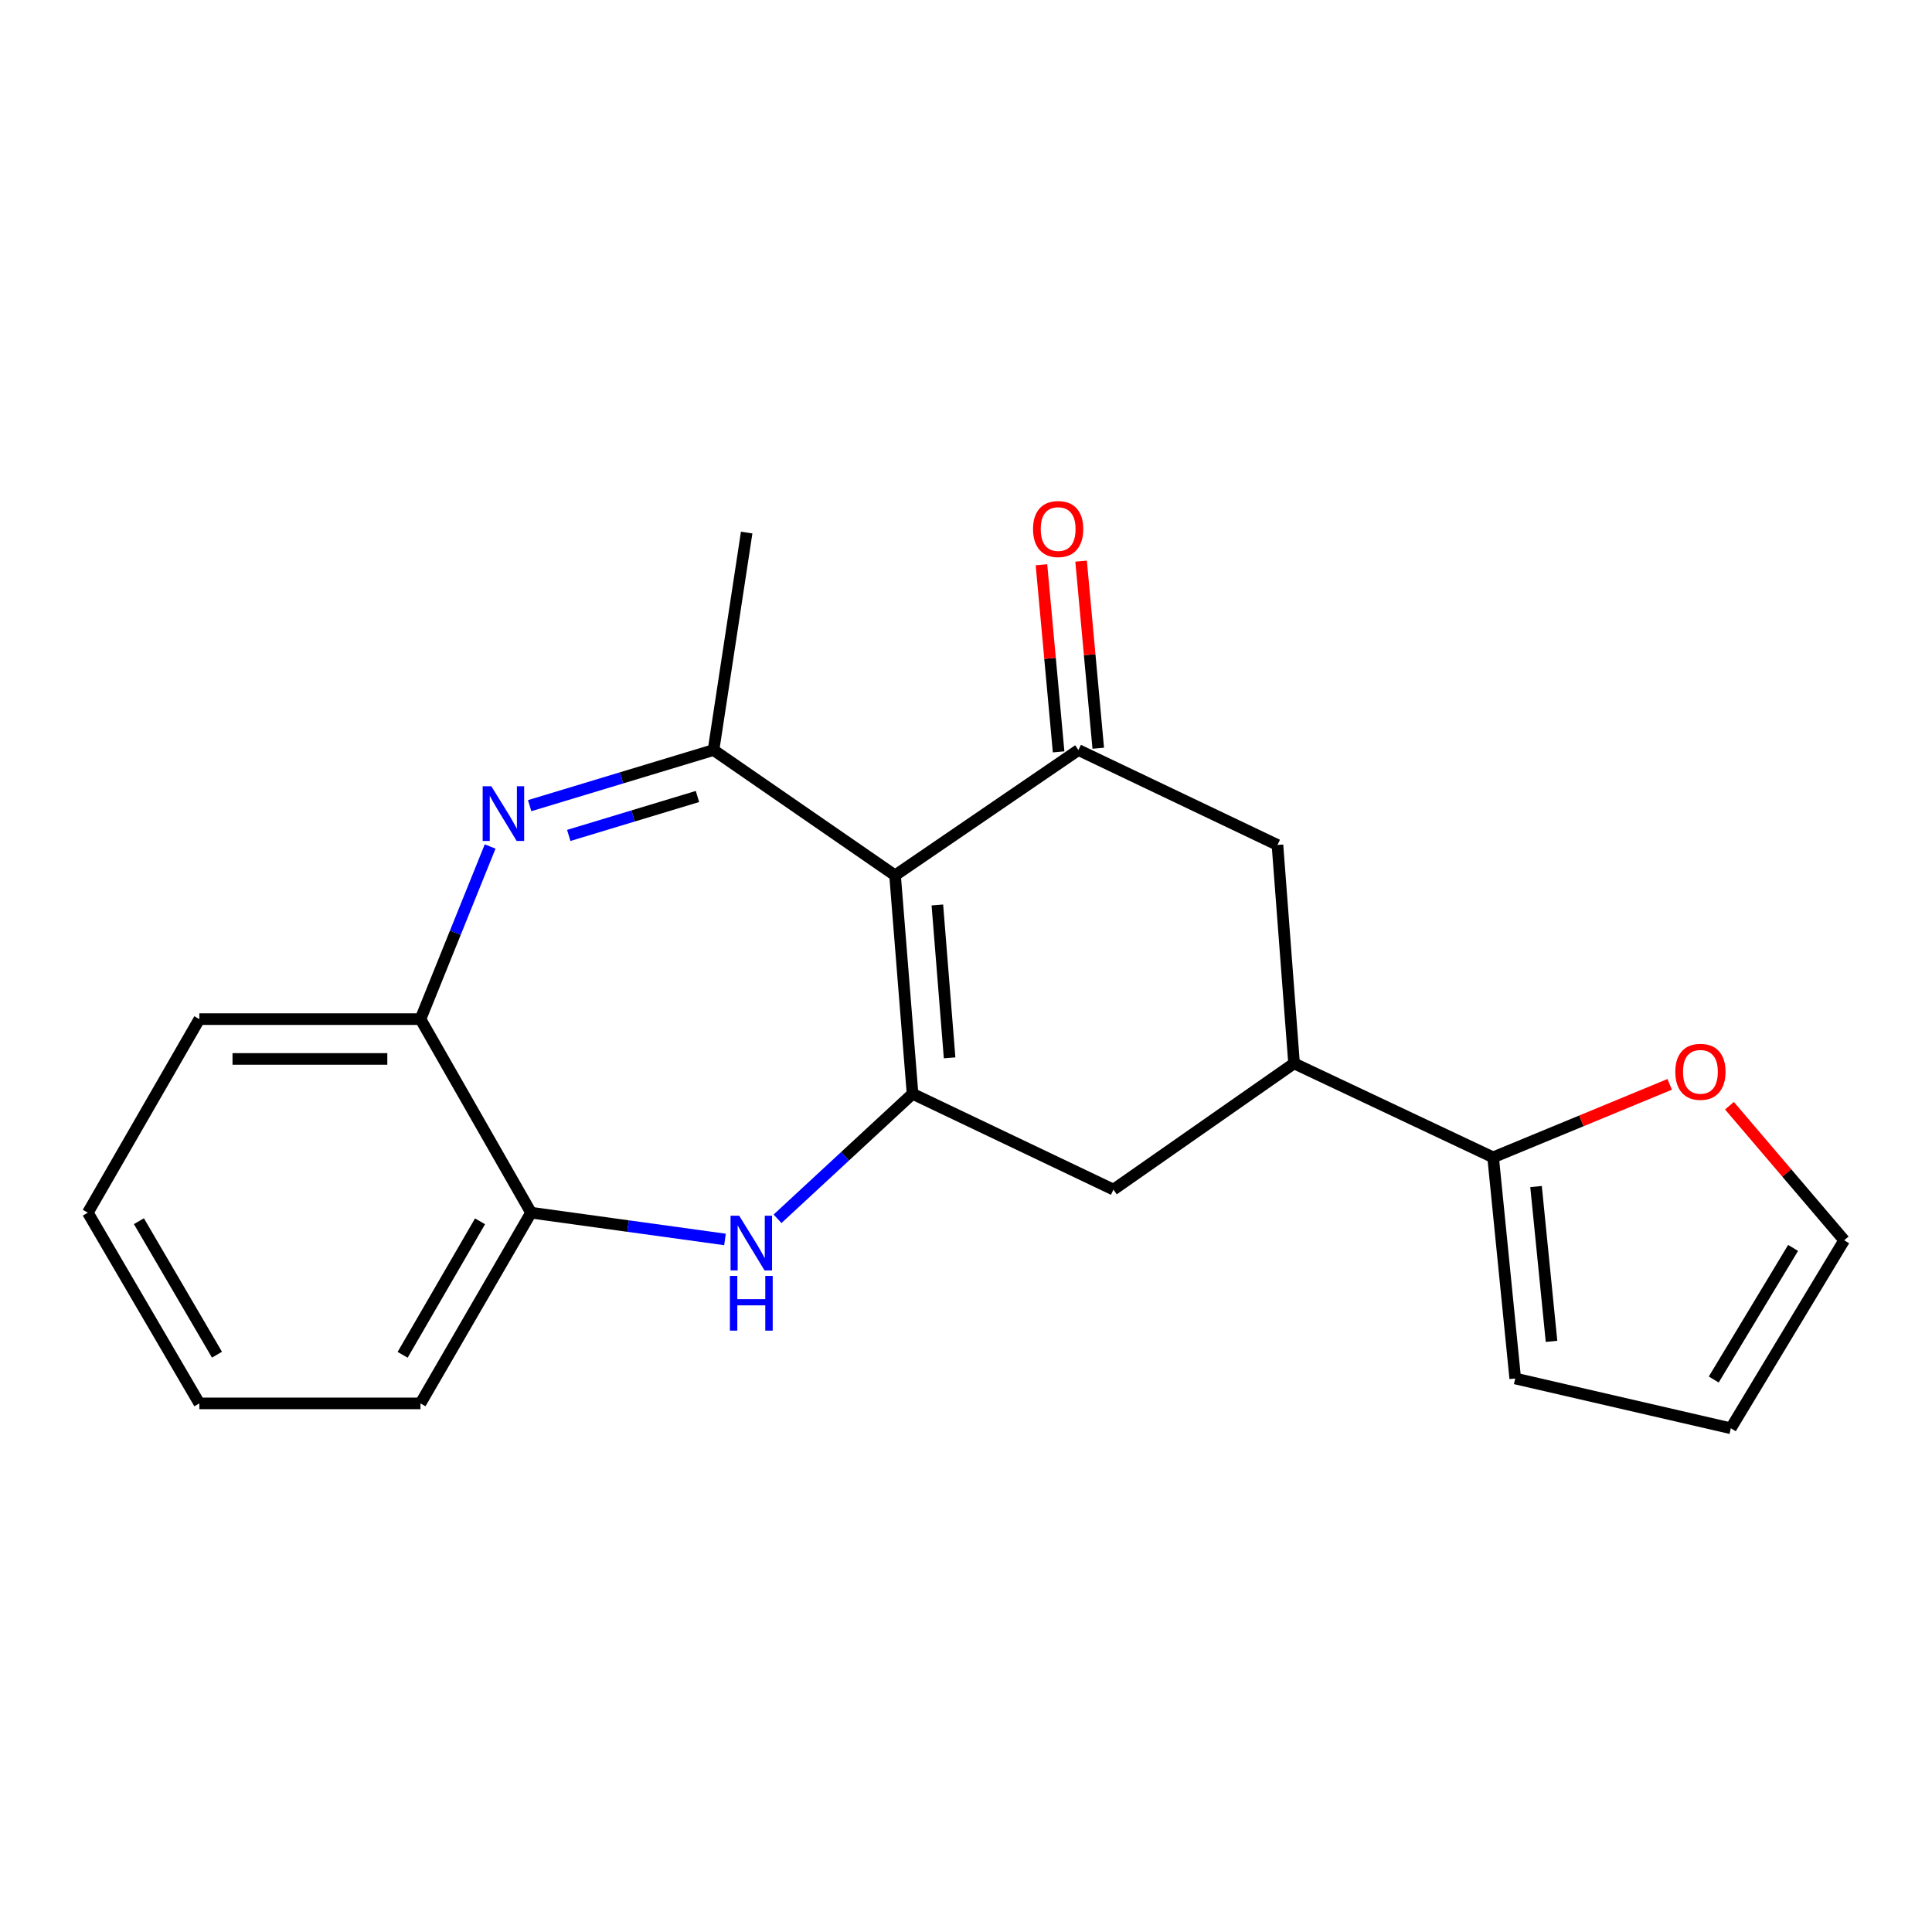 <?xml version='1.0' encoding='iso-8859-1'?>
<svg version='1.1' baseProfile='full'
              xmlns='http://www.w3.org/2000/svg'
                      xmlns:rdkit='http://www.rdkit.org/xml'
                      xmlns:xlink='http://www.w3.org/1999/xlink'
                  xml:space='preserve'
width='1000px' height='1000px' viewBox='0 0 1000 1000'>
<!-- END OF HEADER -->
<rect style='opacity:1.0;fill:#FFFFFF;stroke:none' width='1000' height='1000' x='0' y='0'> </rect>
<path class='bond-0' d='M 463.28,453.089 L 472.334,566.145' style='fill:none;fill-rule:evenodd;stroke:#000000;stroke-width:6px;stroke-linecap:butt;stroke-linejoin:miter;stroke-opacity:1' />
<path class='bond-0' d='M 485.176,468.403 L 491.514,547.541' style='fill:none;fill-rule:evenodd;stroke:#000000;stroke-width:6px;stroke-linecap:butt;stroke-linejoin:miter;stroke-opacity:1' />
<path class='bond-2' d='M 463.28,453.089 L 369.317,388.223' style='fill:none;fill-rule:evenodd;stroke:#000000;stroke-width:6px;stroke-linecap:butt;stroke-linejoin:miter;stroke-opacity:1' />
<path class='bond-3' d='M 463.28,453.089 L 558.193,388.223' style='fill:none;fill-rule:evenodd;stroke:#000000;stroke-width:6px;stroke-linecap:butt;stroke-linejoin:miter;stroke-opacity:1' />
<path class='bond-4' d='M 472.334,566.145 L 437.393,598.494' style='fill:none;fill-rule:evenodd;stroke:#000000;stroke-width:6px;stroke-linecap:butt;stroke-linejoin:miter;stroke-opacity:1' />
<path class='bond-4' d='M 437.393,598.494 L 402.451,630.843' style='fill:none;fill-rule:evenodd;stroke:#0000FF;stroke-width:6px;stroke-linecap:butt;stroke-linejoin:miter;stroke-opacity:1' />
<path class='bond-8' d='M 472.334,566.145 L 576.313,615.73' style='fill:none;fill-rule:evenodd;stroke:#000000;stroke-width:6px;stroke-linecap:butt;stroke-linejoin:miter;stroke-opacity:1' />
<path class='bond-1' d='M 274.146,417.011 L 321.732,402.617' style='fill:none;fill-rule:evenodd;stroke:#0000FF;stroke-width:6px;stroke-linecap:butt;stroke-linejoin:miter;stroke-opacity:1' />
<path class='bond-1' d='M 321.732,402.617 L 369.317,388.223' style='fill:none;fill-rule:evenodd;stroke:#000000;stroke-width:6px;stroke-linecap:butt;stroke-linejoin:miter;stroke-opacity:1' />
<path class='bond-1' d='M 294.387,432.414 L 327.697,422.338' style='fill:none;fill-rule:evenodd;stroke:#0000FF;stroke-width:6px;stroke-linecap:butt;stroke-linejoin:miter;stroke-opacity:1' />
<path class='bond-1' d='M 327.697,422.338 L 361.007,412.262' style='fill:none;fill-rule:evenodd;stroke:#000000;stroke-width:6px;stroke-linecap:butt;stroke-linejoin:miter;stroke-opacity:1' />
<path class='bond-6' d='M 253.695,438.147 L 235.668,482.824' style='fill:none;fill-rule:evenodd;stroke:#0000FF;stroke-width:6px;stroke-linecap:butt;stroke-linejoin:miter;stroke-opacity:1' />
<path class='bond-6' d='M 235.668,482.824 L 217.642,527.502' style='fill:none;fill-rule:evenodd;stroke:#000000;stroke-width:6px;stroke-linecap:butt;stroke-linejoin:miter;stroke-opacity:1' />
<path class='bond-16' d='M 369.317,388.223 L 386.475,275.659' style='fill:none;fill-rule:evenodd;stroke:#000000;stroke-width:6px;stroke-linecap:butt;stroke-linejoin:miter;stroke-opacity:1' />
<path class='bond-10' d='M 558.193,388.223 L 661.21,437.35' style='fill:none;fill-rule:evenodd;stroke:#000000;stroke-width:6px;stroke-linecap:butt;stroke-linejoin:miter;stroke-opacity:1' />
<path class='bond-12' d='M 568.452,387.282 L 564.012,338.862' style='fill:none;fill-rule:evenodd;stroke:#000000;stroke-width:6px;stroke-linecap:butt;stroke-linejoin:miter;stroke-opacity:1' />
<path class='bond-12' d='M 564.012,338.862 L 559.572,290.441' style='fill:none;fill-rule:evenodd;stroke:#FF0000;stroke-width:6px;stroke-linecap:butt;stroke-linejoin:miter;stroke-opacity:1' />
<path class='bond-12' d='M 547.935,389.163 L 543.495,340.743' style='fill:none;fill-rule:evenodd;stroke:#000000;stroke-width:6px;stroke-linecap:butt;stroke-linejoin:miter;stroke-opacity:1' />
<path class='bond-12' d='M 543.495,340.743 L 539.055,292.322' style='fill:none;fill-rule:evenodd;stroke:#FF0000;stroke-width:6px;stroke-linecap:butt;stroke-linejoin:miter;stroke-opacity:1' />
<path class='bond-9' d='M 375.251,641.539 L 325.062,634.609' style='fill:none;fill-rule:evenodd;stroke:#0000FF;stroke-width:6px;stroke-linecap:butt;stroke-linejoin:miter;stroke-opacity:1' />
<path class='bond-9' d='M 325.062,634.609 L 274.873,627.68' style='fill:none;fill-rule:evenodd;stroke:#000000;stroke-width:6px;stroke-linecap:butt;stroke-linejoin:miter;stroke-opacity:1' />
<path class='bond-5' d='M 669.806,550.406 L 661.21,437.35' style='fill:none;fill-rule:evenodd;stroke:#000000;stroke-width:6px;stroke-linecap:butt;stroke-linejoin:miter;stroke-opacity:1' />
<path class='bond-7' d='M 669.806,550.406 L 772.835,599.041' style='fill:none;fill-rule:evenodd;stroke:#000000;stroke-width:6px;stroke-linecap:butt;stroke-linejoin:miter;stroke-opacity:1' />
<path class='bond-21' d='M 669.806,550.406 L 576.313,615.73' style='fill:none;fill-rule:evenodd;stroke:#000000;stroke-width:6px;stroke-linecap:butt;stroke-linejoin:miter;stroke-opacity:1' />
<path class='bond-17' d='M 217.642,527.502 L 103.178,527.502' style='fill:none;fill-rule:evenodd;stroke:#000000;stroke-width:6px;stroke-linecap:butt;stroke-linejoin:miter;stroke-opacity:1' />
<path class='bond-17' d='M 200.472,548.105 L 120.348,548.105' style='fill:none;fill-rule:evenodd;stroke:#000000;stroke-width:6px;stroke-linecap:butt;stroke-linejoin:miter;stroke-opacity:1' />
<path class='bond-22' d='M 217.642,527.502 L 274.873,627.68' style='fill:none;fill-rule:evenodd;stroke:#000000;stroke-width:6px;stroke-linecap:butt;stroke-linejoin:miter;stroke-opacity:1' />
<path class='bond-11' d='M 772.835,599.041 L 818.533,580.151' style='fill:none;fill-rule:evenodd;stroke:#000000;stroke-width:6px;stroke-linecap:butt;stroke-linejoin:miter;stroke-opacity:1' />
<path class='bond-11' d='M 818.533,580.151 L 864.23,561.26' style='fill:none;fill-rule:evenodd;stroke:#FF0000;stroke-width:6px;stroke-linecap:butt;stroke-linejoin:miter;stroke-opacity:1' />
<path class='bond-13' d='M 772.835,599.041 L 784.281,713.505' style='fill:none;fill-rule:evenodd;stroke:#000000;stroke-width:6px;stroke-linecap:butt;stroke-linejoin:miter;stroke-opacity:1' />
<path class='bond-13' d='M 795.053,614.161 L 803.065,694.285' style='fill:none;fill-rule:evenodd;stroke:#000000;stroke-width:6px;stroke-linecap:butt;stroke-linejoin:miter;stroke-opacity:1' />
<path class='bond-18' d='M 274.873,627.68 L 217.642,726.393' style='fill:none;fill-rule:evenodd;stroke:#000000;stroke-width:6px;stroke-linecap:butt;stroke-linejoin:miter;stroke-opacity:1' />
<path class='bond-18' d='M 248.464,632.153 L 208.402,701.252' style='fill:none;fill-rule:evenodd;stroke:#000000;stroke-width:6px;stroke-linecap:butt;stroke-linejoin:miter;stroke-opacity:1' />
<path class='bond-14' d='M 895.162,572.314 L 924.854,607.14' style='fill:none;fill-rule:evenodd;stroke:#FF0000;stroke-width:6px;stroke-linecap:butt;stroke-linejoin:miter;stroke-opacity:1' />
<path class='bond-14' d='M 924.854,607.14 L 954.545,641.965' style='fill:none;fill-rule:evenodd;stroke:#000000;stroke-width:6px;stroke-linecap:butt;stroke-linejoin:miter;stroke-opacity:1' />
<path class='bond-15' d='M 784.281,713.505 L 895.872,739.27' style='fill:none;fill-rule:evenodd;stroke:#000000;stroke-width:6px;stroke-linecap:butt;stroke-linejoin:miter;stroke-opacity:1' />
<path class='bond-24' d='M 954.545,641.965 L 895.872,739.27' style='fill:none;fill-rule:evenodd;stroke:#000000;stroke-width:6px;stroke-linecap:butt;stroke-linejoin:miter;stroke-opacity:1' />
<path class='bond-24' d='M 928.1,645.922 L 887.029,714.035' style='fill:none;fill-rule:evenodd;stroke:#000000;stroke-width:6px;stroke-linecap:butt;stroke-linejoin:miter;stroke-opacity:1' />
<path class='bond-19' d='M 103.178,527.502 L 45.455,627.68' style='fill:none;fill-rule:evenodd;stroke:#000000;stroke-width:6px;stroke-linecap:butt;stroke-linejoin:miter;stroke-opacity:1' />
<path class='bond-20' d='M 217.642,726.393 L 103.178,726.393' style='fill:none;fill-rule:evenodd;stroke:#000000;stroke-width:6px;stroke-linecap:butt;stroke-linejoin:miter;stroke-opacity:1' />
<path class='bond-23' d='M 45.455,627.68 L 103.178,726.393' style='fill:none;fill-rule:evenodd;stroke:#000000;stroke-width:6px;stroke-linecap:butt;stroke-linejoin:miter;stroke-opacity:1' />
<path class='bond-23' d='M 71.899,632.087 L 112.306,701.186' style='fill:none;fill-rule:evenodd;stroke:#000000;stroke-width:6px;stroke-linecap:butt;stroke-linejoin:miter;stroke-opacity:1' />
<path  class='atom-2' d='M 254.306 406.959
L 263.586 421.959
Q 264.506 423.439, 265.986 426.119
Q 267.466 428.799, 267.546 428.959
L 267.546 406.959
L 271.306 406.959
L 271.306 435.279
L 267.426 435.279
L 257.466 418.879
Q 256.306 416.959, 255.066 414.759
Q 253.866 412.559, 253.506 411.879
L 253.506 435.279
L 249.826 435.279
L 249.826 406.959
L 254.306 406.959
' fill='#0000FF'/>
<path  class='atom-5' d='M 382.608 629.259
L 391.888 644.259
Q 392.808 645.739, 394.288 648.419
Q 395.768 651.099, 395.848 651.259
L 395.848 629.259
L 399.608 629.259
L 399.608 657.579
L 395.728 657.579
L 385.768 641.179
Q 384.608 639.259, 383.368 637.059
Q 382.168 634.859, 381.808 634.179
L 381.808 657.579
L 378.128 657.579
L 378.128 629.259
L 382.608 629.259
' fill='#0000FF'/>
<path  class='atom-5' d='M 377.788 660.411
L 381.628 660.411
L 381.628 672.451
L 396.108 672.451
L 396.108 660.411
L 399.948 660.411
L 399.948 688.731
L 396.108 688.731
L 396.108 675.651
L 381.628 675.651
L 381.628 688.731
L 377.788 688.731
L 377.788 660.411
' fill='#0000FF'/>
<path  class='atom-12' d='M 867.133 554.767
Q 867.133 547.967, 870.493 544.167
Q 873.853 540.367, 880.133 540.367
Q 886.413 540.367, 889.773 544.167
Q 893.133 547.967, 893.133 554.767
Q 893.133 561.647, 889.733 565.567
Q 886.333 569.447, 880.133 569.447
Q 873.893 569.447, 870.493 565.567
Q 867.133 561.687, 867.133 554.767
M 880.133 566.247
Q 884.453 566.247, 886.773 563.367
Q 889.133 560.447, 889.133 554.767
Q 889.133 549.207, 886.773 546.407
Q 884.453 543.567, 880.133 543.567
Q 875.813 543.567, 873.453 546.367
Q 871.133 549.167, 871.133 554.767
Q 871.133 560.487, 873.453 563.367
Q 875.813 566.247, 880.133 566.247
' fill='#FF0000'/>
<path  class='atom-13' d='M 534.697 273.828
Q 534.697 267.028, 538.057 263.228
Q 541.417 259.428, 547.697 259.428
Q 553.977 259.428, 557.337 263.228
Q 560.697 267.028, 560.697 273.828
Q 560.697 280.708, 557.297 284.628
Q 553.897 288.508, 547.697 288.508
Q 541.457 288.508, 538.057 284.628
Q 534.697 280.748, 534.697 273.828
M 547.697 285.308
Q 552.017 285.308, 554.337 282.428
Q 556.697 279.508, 556.697 273.828
Q 556.697 268.268, 554.337 265.468
Q 552.017 262.628, 547.697 262.628
Q 543.377 262.628, 541.017 265.428
Q 538.697 268.228, 538.697 273.828
Q 538.697 279.548, 541.017 282.428
Q 543.377 285.308, 547.697 285.308
' fill='#FF0000'/>
</svg>

